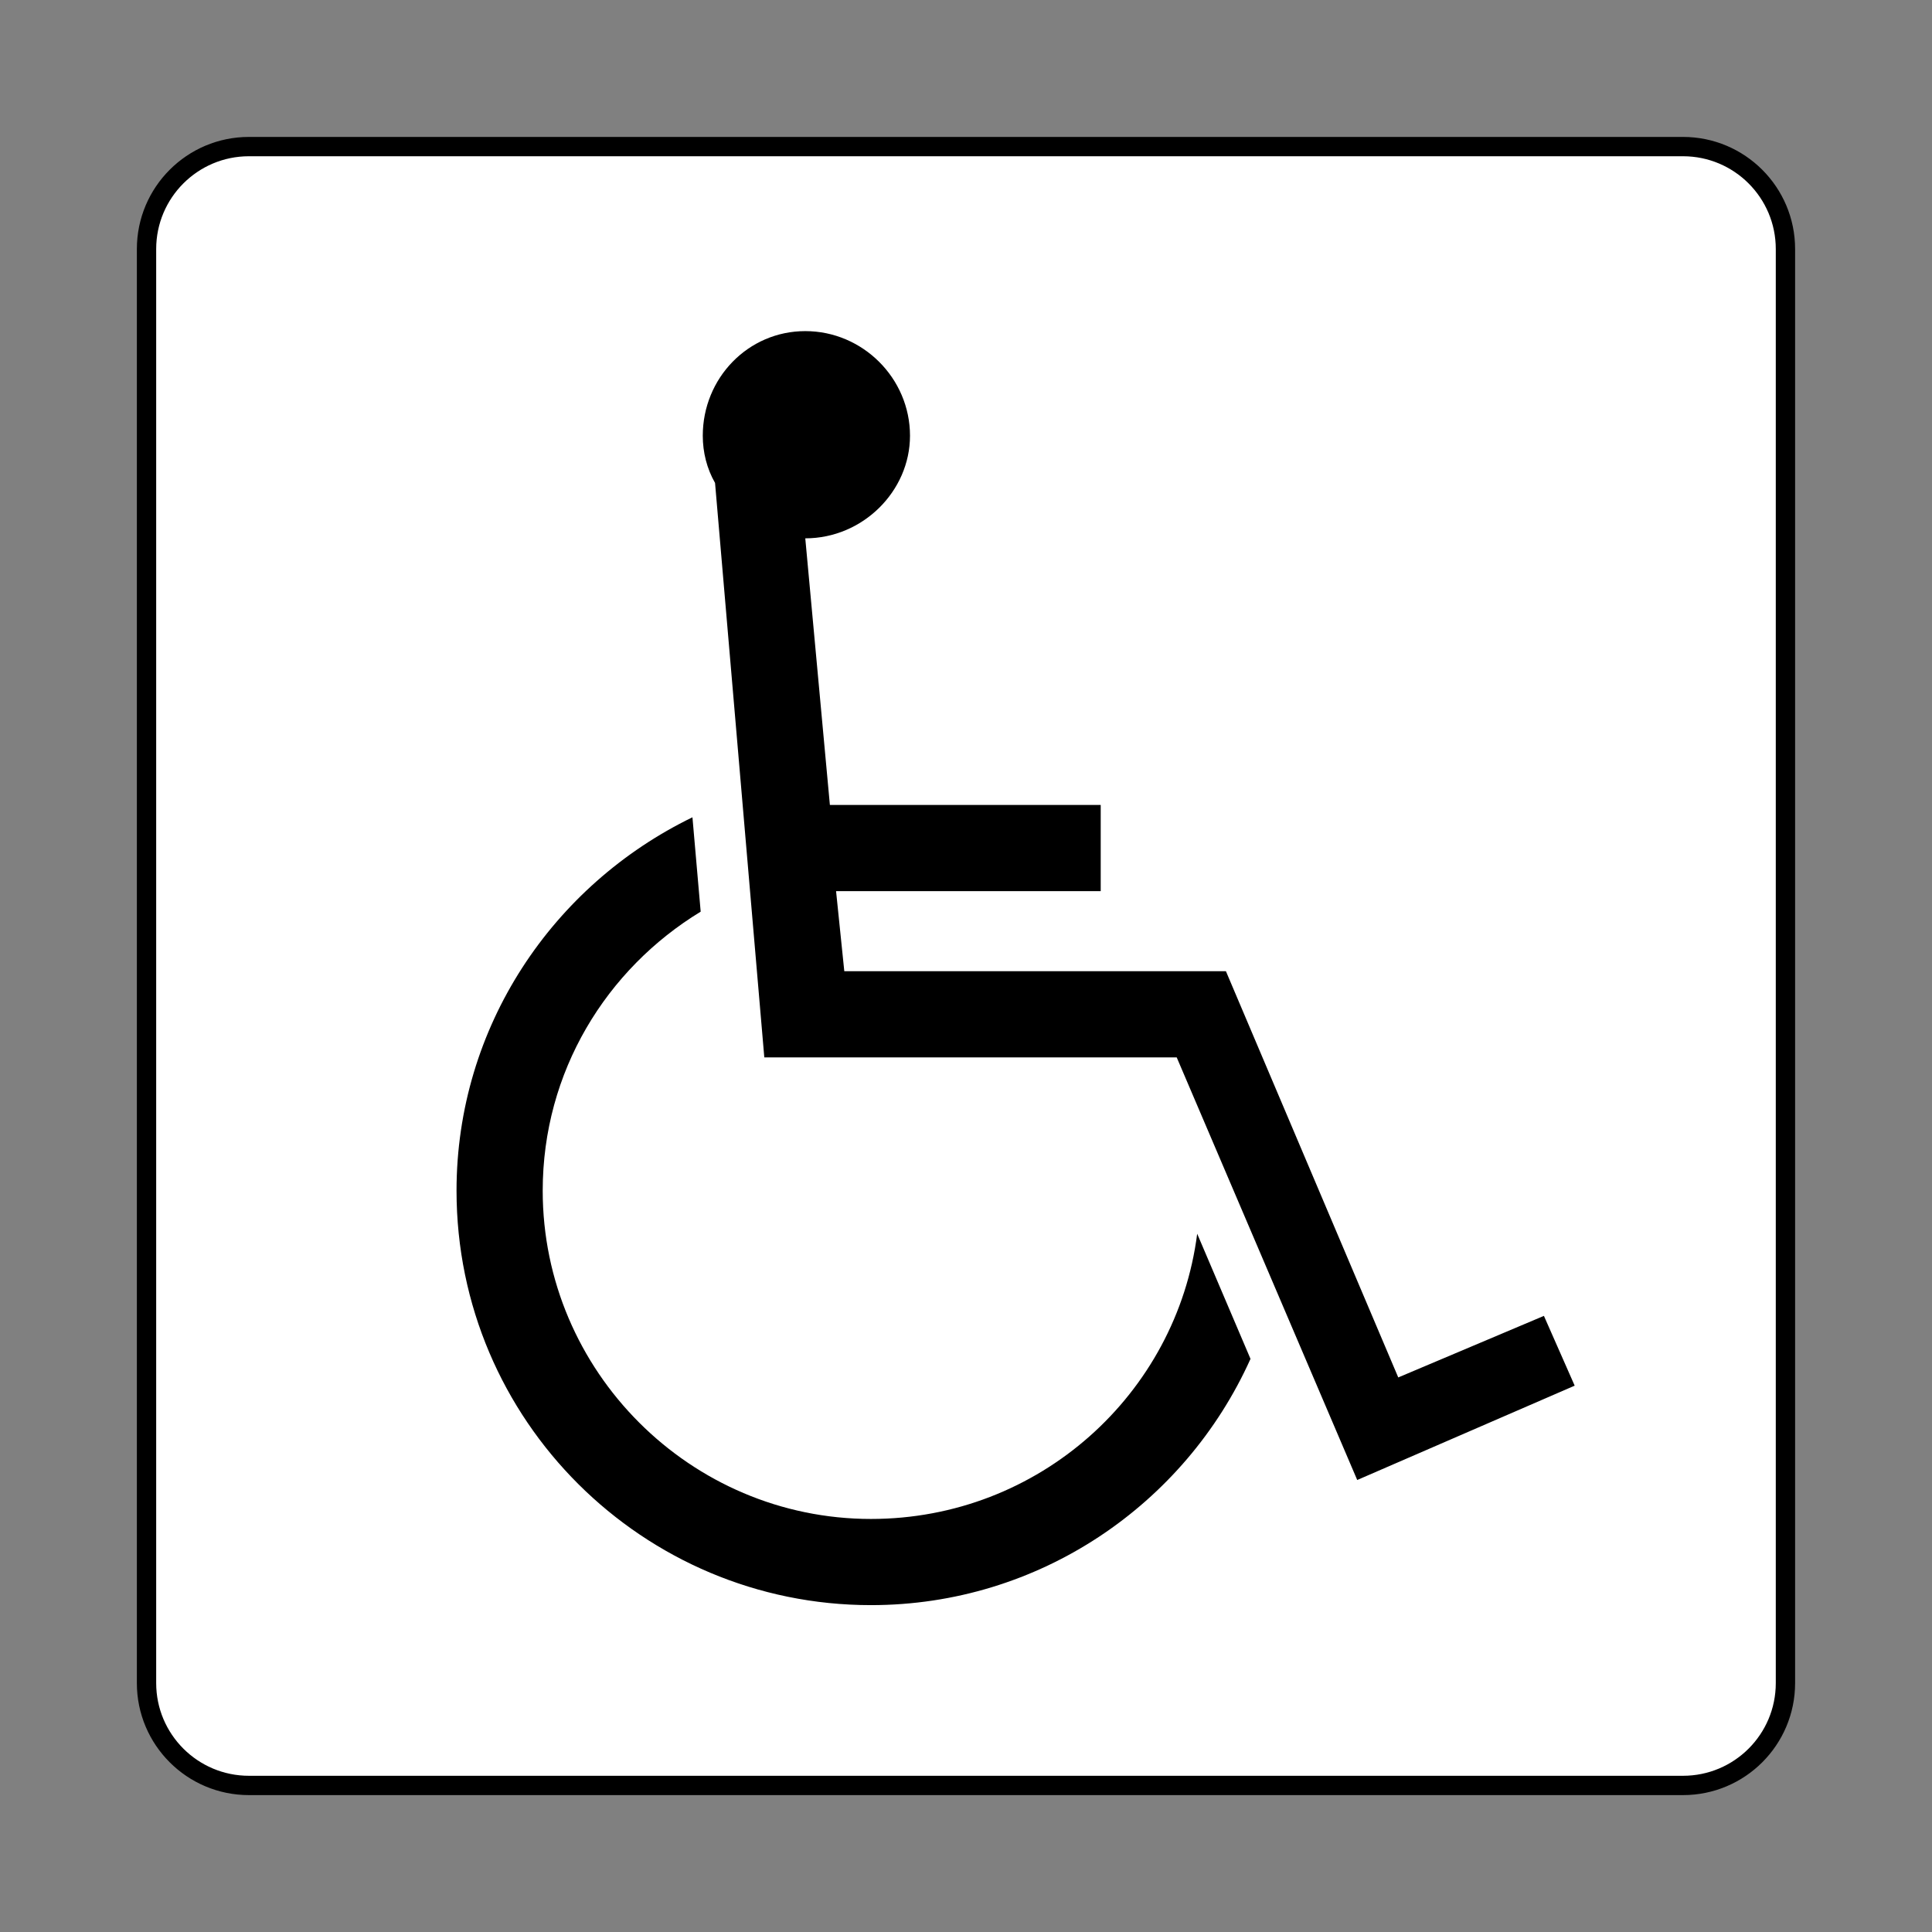 <?xml version='1.0' encoding='UTF-8' standalone='no'?>
<!-- Скачано с сайта svg4.ru / Downloaded from svg4.ru -->
<svg width="800px" height="800px" viewBox="0 0 60.601 60.601" xmlns:cc="http://creativecommons.org/ns#" xmlns:dc="http://purl.org/dc/elements/1.1/" xmlns:rdf="http://www.w3.org/1999/02/22-rdf-syntax-ns#" xmlns:svg="http://www.w3.org/2000/svg" version="1.1" xmlns="http://www.w3.org/2000/svg">
  <rect x="0" y="0" width="60.601" height="60.601" fill="#808080" stroke="none"/>
  <defs/>
  <path d="m 7.809,56.004 c -1.774,0 -3.213,-1.438 -3.213,-3.211 l 0,-44.981 c 0,-1.775 1.439,-3.214 3.213,-3.214 l 44.981,0 c 1.775,0 3.214,1.439 3.214,3.214 l 0,44.981 c 0,1.774 -1.439,3.211 -3.214,3.211 l -44.981,0 z" style="fill:#ffffff;stroke:#000000;stroke-width:0.606;stroke-linecap:butt;stroke-linejoin:miter;stroke-miterlimit:4;stroke-dasharray:none;stroke-opacity:1;fill-opacity:1"/>
  <path d="m 25.259,16.884 0.772,8.365 8.495,0 0,2.704 -8.301,0 0.258,2.51 11.97,0 5.406,12.743 4.569,-1.931 0.965,2.189 -6.821,2.959 -5.662,-13.256 -12.936,0 -1.545,-18.019 c -0.258,-0.45 -0.385,-0.965 -0.385,-1.481 0,-1.8 1.415,-3.281 3.216,-3.281 1.802,0 3.284,1.481 3.284,3.281 0,1.739 -1.481,3.219 -3.284,3.219 z M 39.224,42.625 c -2.058,4.569 -6.628,7.723 -11.905,7.723 -7.143,0 -12.999,-5.791 -12.999,-12.999 0,-5.149 3.024,-9.589 7.4,-11.713 l 0.258,2.96 c -2.96,1.802 -4.955,5.02 -4.955,8.753 0,5.664 4.634,10.296 10.296,10.296 5.278,0 9.59,-3.925 10.233,-8.946 l 1.673,3.926" style="fill:#000000;fill-opacity:1;fill-rule:nonzero;stroke:none"/>
</svg>